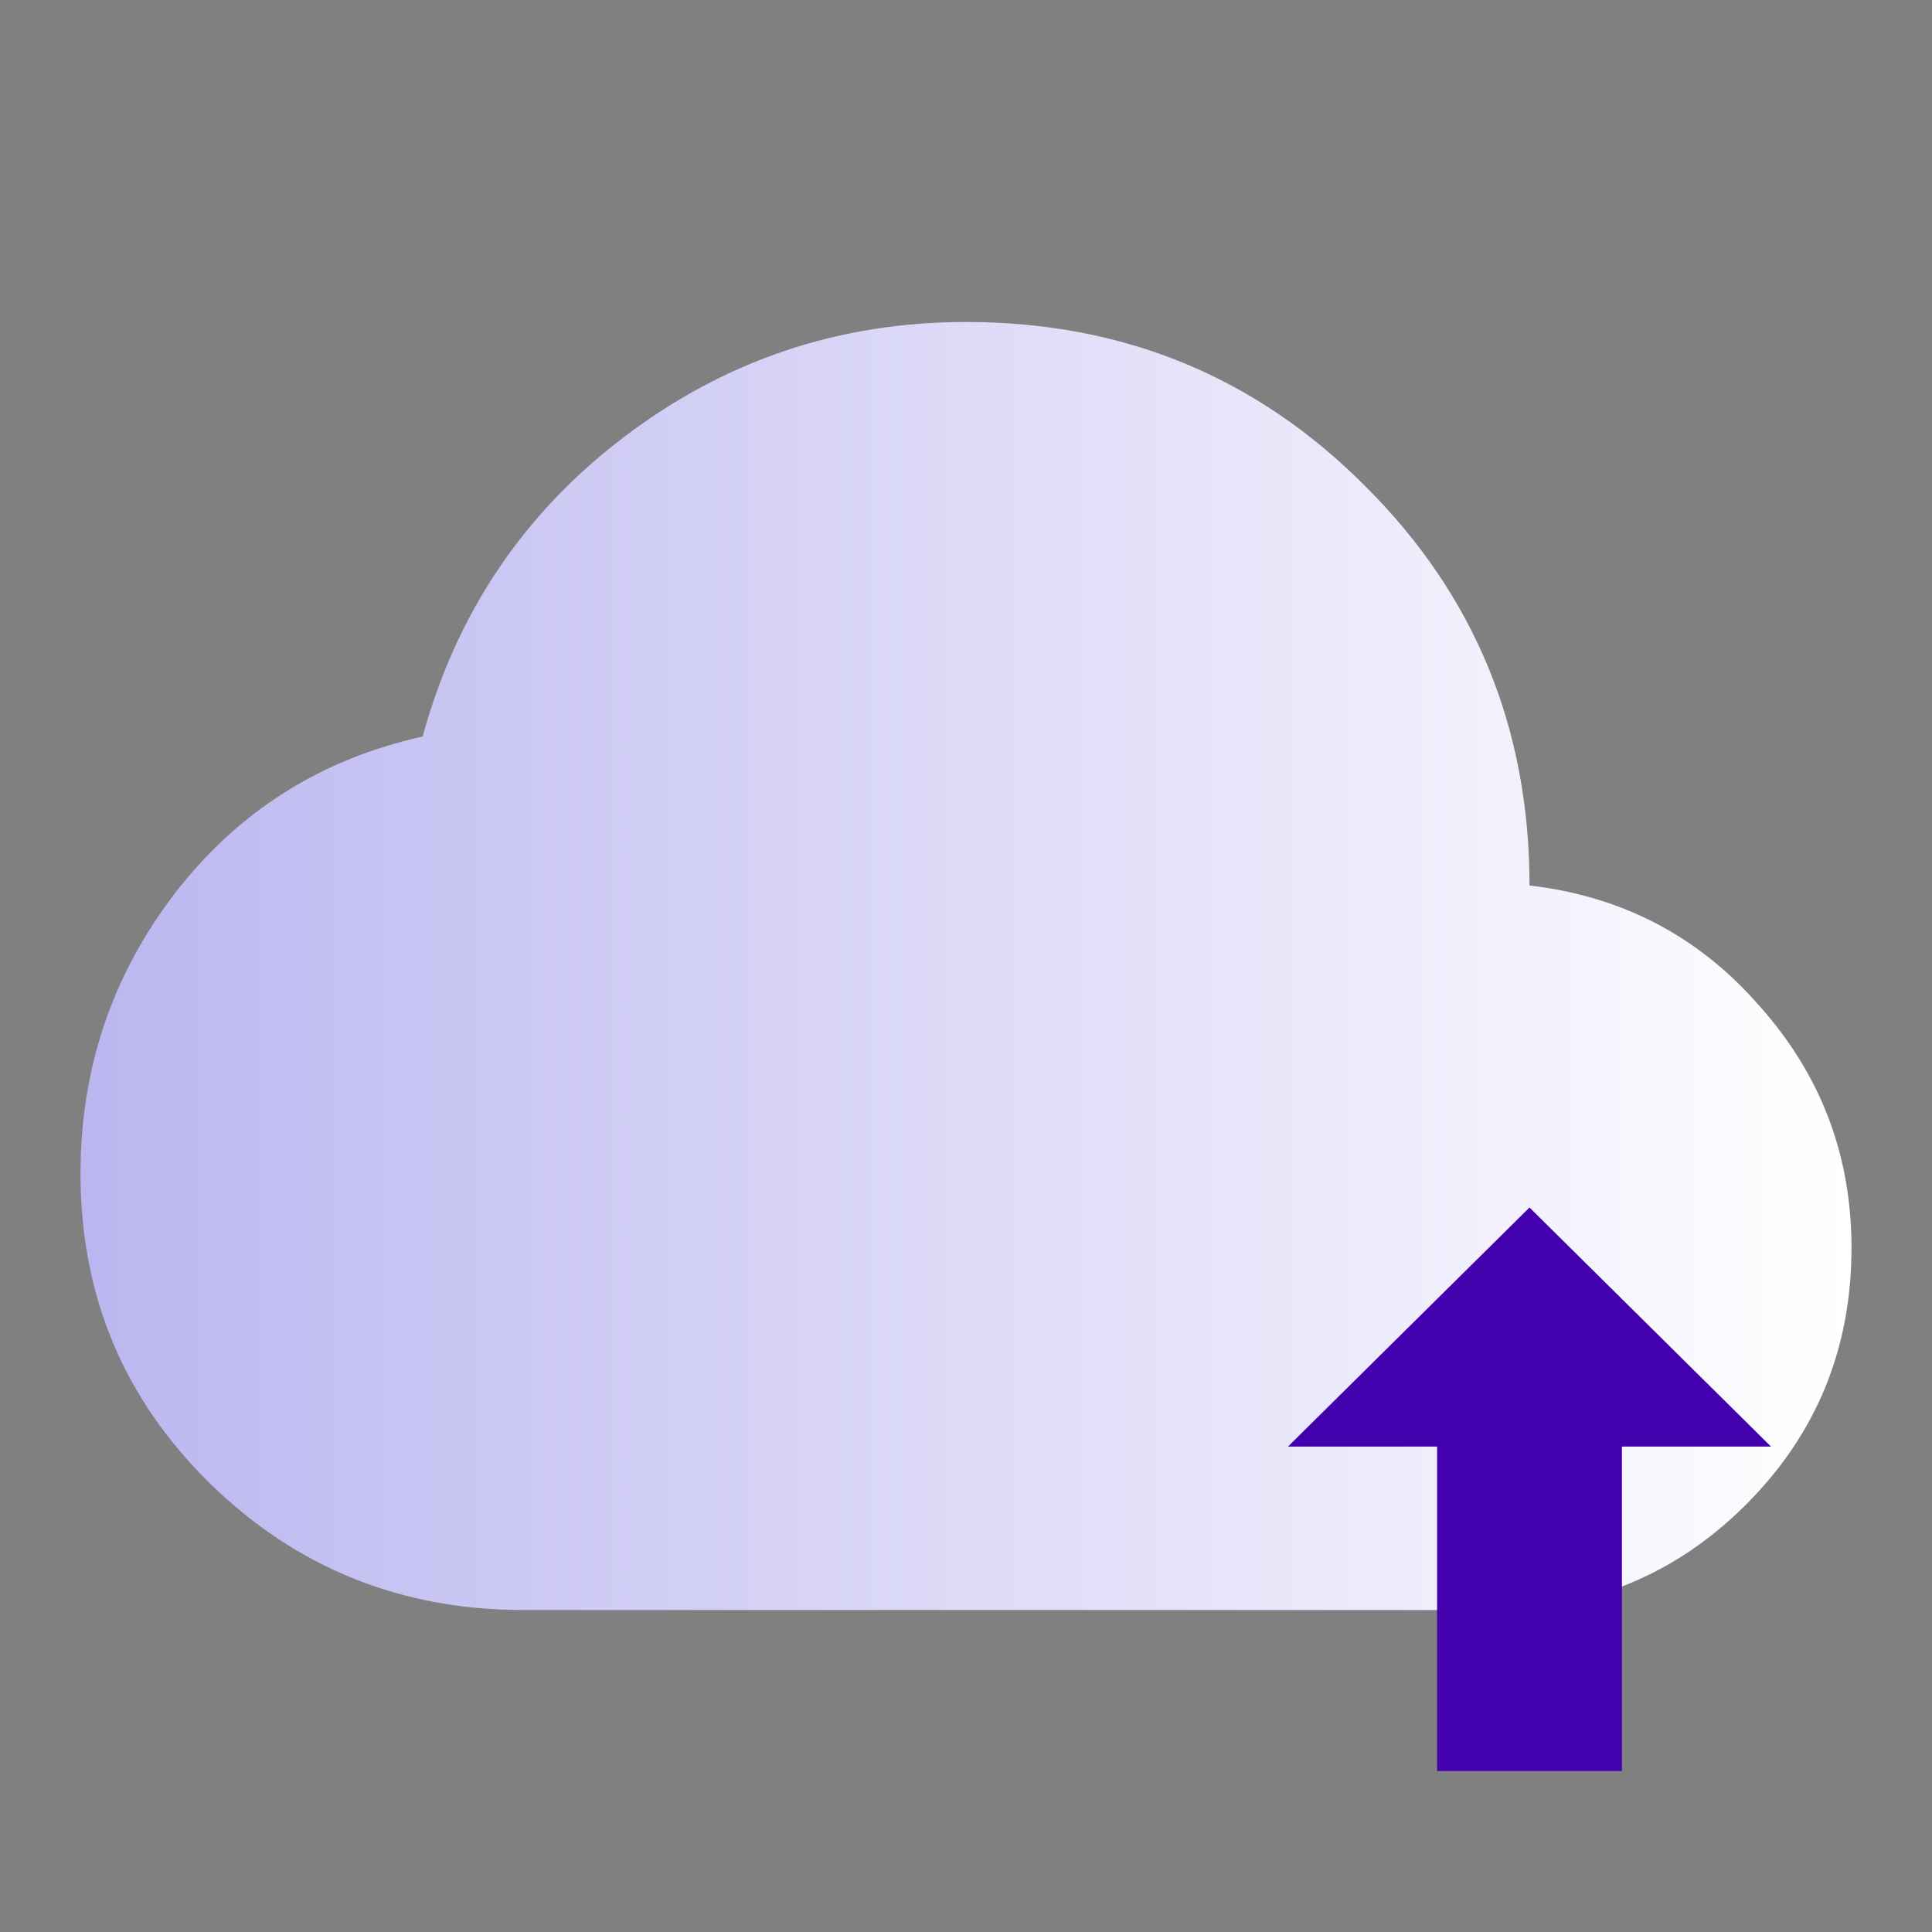 <svg width="512" height="512" viewBox="0 0 512 512" fill="none" xmlns="http://www.w3.org/2000/svg">
<rect x="0" y="0" width="512" height="512" fill="#808080" stroke="none"/>
<path d="M55.68 393.172C78.578 415.501 106.24 426.665 138.667 426.665H394.667C421.404 426.665 444.089 417.35 462.72 398.719C481.351 380.088 490.667 357.403 490.667 330.665C490.667 306.203 482.56 284.87 466.347 266.665C450.276 248.176 429.938 237.51 405.333 234.665C405.333 192.994 390.827 157.723 361.813 128.852C332.942 99.839 297.671 85.332 256 85.332C222.293 85.332 192.071 95.501 165.333 115.839C138.738 136.034 120.96 162.488 112 195.199C84.978 201.172 63.076 215.039 46.293 236.799C29.653 258.559 21.333 283.305 21.333 311.039C21.333 343.323 32.782 370.701 55.68 393.172Z" fill="url(#paint0_linear_8181_1342)"/>
<path d="M429.823 469.333H380.844V383.354H341.333L405.333 320L469.333 383.354H429.823V469.333Z" fill="#4300AD"/>
<defs>
<linearGradient id="paint0_linear_8181_1342" x1="490.667" y1="298.665" x2="21.333" y2="298.665" gradientUnits="userSpaceOnUse">
<stop stop-color="white"/>
<stop offset="1" stop-color="#BBB6F0"/>
</linearGradient>
</defs>
</svg>
